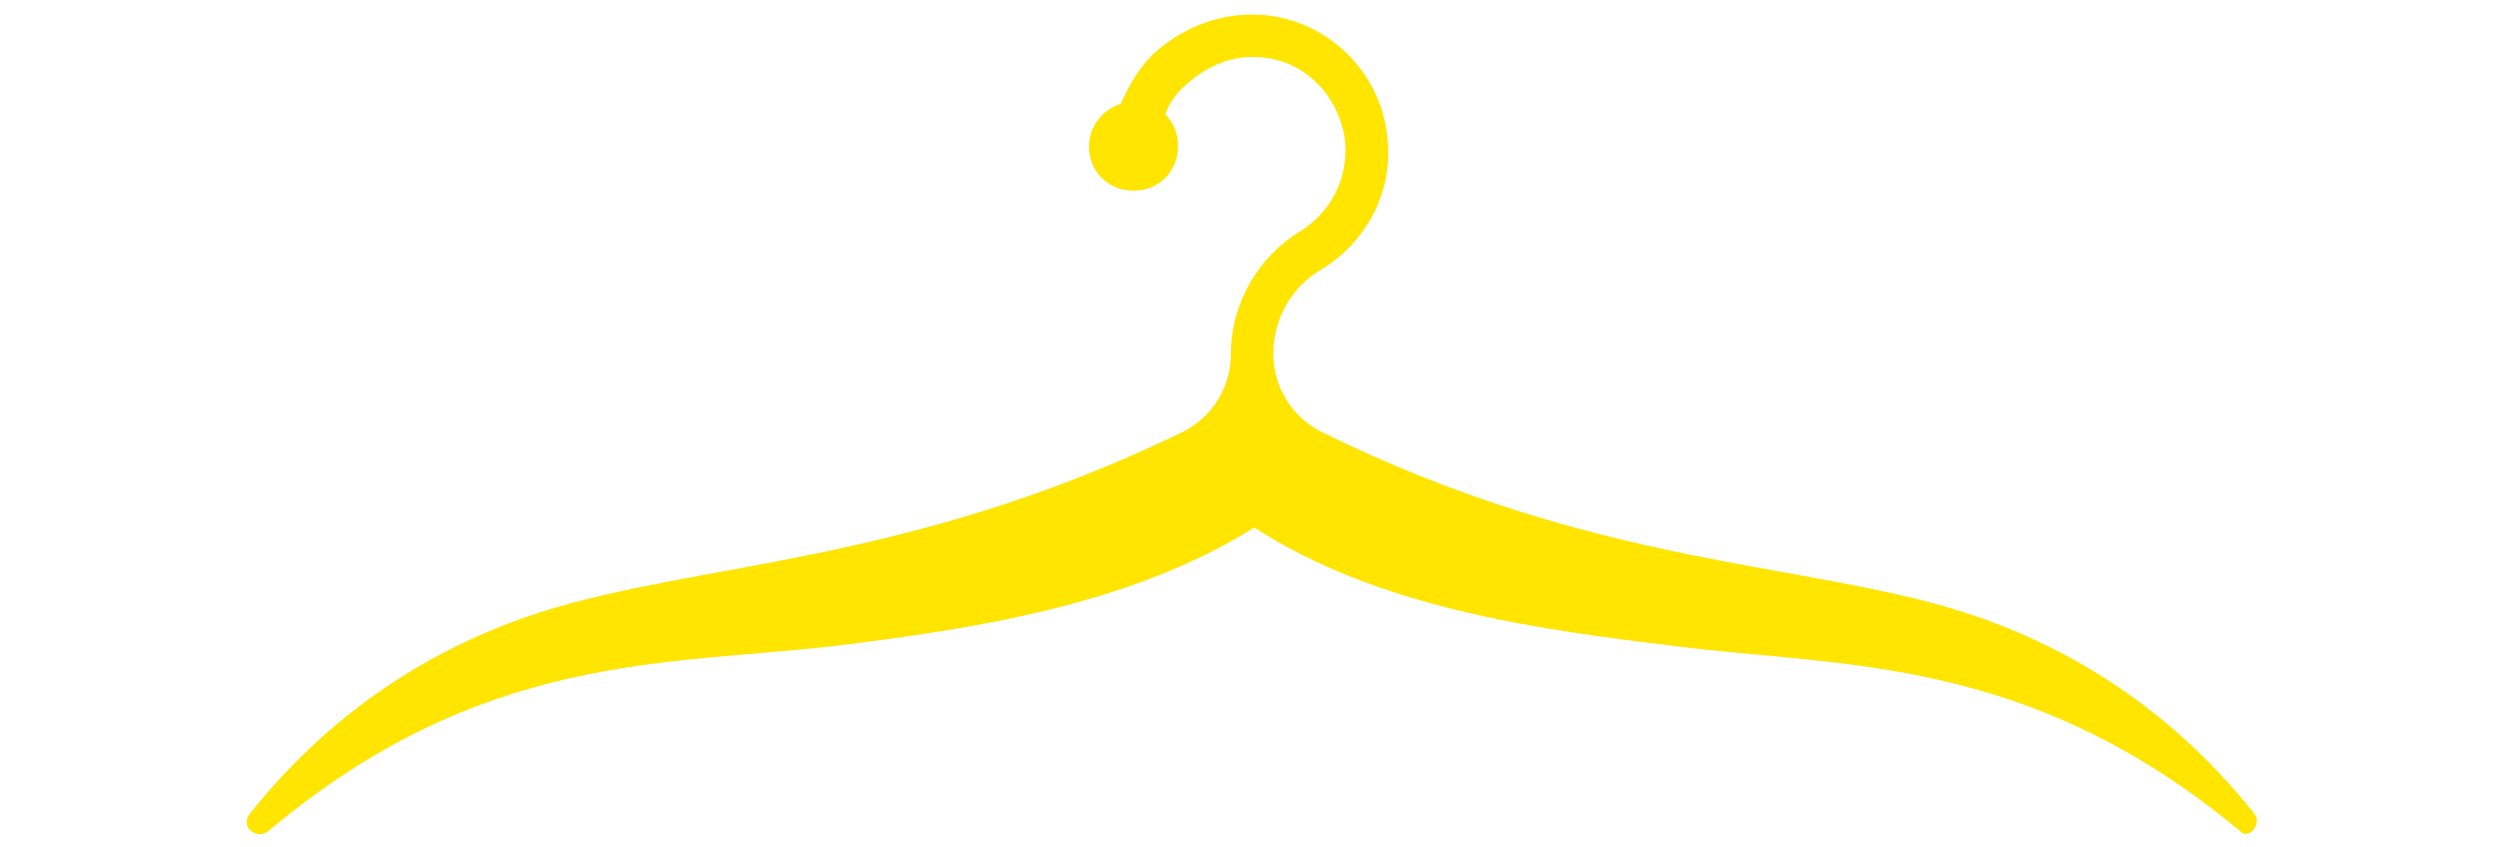 <?xml version="1.0" encoding="utf-8"?>
<!-- Generator: Adobe Illustrator 24.1.0, SVG Export Plug-In . SVG Version: 6.00 Build 0)  -->
<svg version="1.1" id="Layer_1" xmlns="http://www.w3.org/2000/svg" xmlns:xlink="http://www.w3.org/1999/xlink" x="0px" y="0px"
	 width="118px" height="40px" viewBox="0 0 118 40" style="enable-background:new 0 0 118 40;" xml:space="preserve">
<style type="text/css">
	.st0{fill:#FFE500;}
</style>
<path id="XMLID_33949_" class="st0" d="M106.4,38.4c-3.5-4.4-8.1-7.7-13.7-9.5c-7.5-2.4-17.3-2.1-30.3-8.5c-1.4-0.7-2.3-2.1-2.3-3.7
	c0-1.7,0.9-3.2,2.3-4c2.1-1.3,3.3-3.6,3.1-6c-0.2-3.2-2.8-5.8-6-6c-1.8-0.1-3.5,0.5-4.9,1.7c-0.8,0.7-1.3,1.6-1.7,2.5
	c-0.9,0.3-1.5,1.1-1.5,2c0,1.2,0.9,2.1,2.1,2.1s2.1-0.9,2.1-2.1c0-0.6-0.2-1.1-0.6-1.5c0.2-0.6,0.6-1.1,1.1-1.5
	c0.9-0.8,2.1-1.3,3.3-1.2c2.2,0.1,3.9,1.9,4.1,4.1c0.1,1.7-0.7,3.2-2.1,4.1c-2,1.2-3.3,3.4-3.3,5.8c0,1.6-0.9,3-2.3,3.7
	c-13,6.3-22.8,6.1-30.3,8.5c-5.6,1.8-10.2,5.1-13.7,9.5c-0.5,0.6,0.3,1.3,0.9,0.8c10-8.4,18.7-7.8,26.6-8.7c6.5-0.8,14-1.9,19.9-5.6
	c5.9,3.8,13.3,4.8,19.9,5.6c7.9,1,16.6,0.4,26.6,8.7C106.1,39.7,106.8,38.9,106.4,38.4z"/>
</svg>
